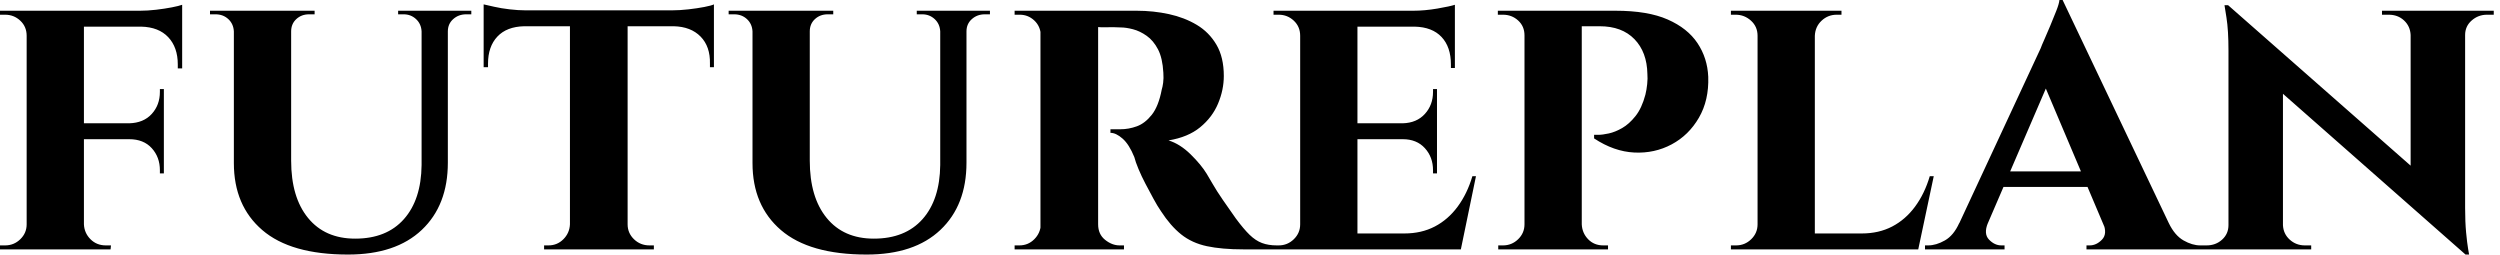 <svg baseProfile="full" height="28" version="1.1" viewBox="0 0 275 28" width="275" xmlns="http://www.w3.org/2000/svg" xmlns:ev="http://www.w3.org/2001/xml-events" xmlns:xlink="http://www.w3.org/1999/xlink"><defs /><g><path d="M10.719 1.181V27.431H4.419V1.181ZM19.512 13.562V15.312H10.631V13.562ZM21.525 1.181V2.931H10.631V1.181ZM19.512 15.225V19.075H19.075V18.725Q19.075 17.281 18.178 16.297Q17.281 15.312 15.706 15.312V15.225ZM19.512 9.8V13.65H15.706V13.562Q17.281 13.519 18.178 12.534Q19.075 11.55 19.075 10.106V9.8ZM21.525 2.8V7.525H21.044V7.087Q21.044 5.206 19.994 4.091Q18.944 2.975 17.019 2.931V2.8ZM21.525 0.525V1.575L16.887 1.181Q17.719 1.181 18.659 1.072Q19.6 0.962 20.387 0.809Q21.175 0.656 21.525 0.525ZM4.55 24.675 4.725 27.431H1.487V26.994Q1.487 26.994 1.75 26.994Q2.012 26.994 2.056 26.994Q3.019 26.994 3.719 26.316Q4.419 25.637 4.419 24.675ZM4.55 3.938H4.419Q4.419 2.931 3.719 2.275Q3.019 1.619 2.056 1.619Q2.012 1.619 1.75 1.619Q1.487 1.619 1.487 1.619V1.181H4.725ZM10.631 24.675H10.719Q10.762 25.637 11.441 26.316Q12.119 26.994 13.125 26.994Q13.125 26.994 13.387 26.994Q13.65 26.994 13.694 26.994L13.65 27.431H10.456Z M33.513 1.181V17.675Q33.513 21.7 35.372 23.975Q37.231 26.25 40.556 26.25Q44.013 26.25 45.916 24.106Q47.819 21.962 47.862 18.156V1.181H50.75V17.894Q50.75 22.575 47.884 25.288Q45.019 28.0 39.769 28.0Q33.469 28.0 30.341 25.309Q27.212 22.619 27.212 17.938V1.181ZM27.3 1.181V3.456H27.212Q27.169 2.625 26.6 2.1Q26.031 1.575 25.2 1.575Q25.2 1.575 24.894 1.575Q24.587 1.575 24.587 1.575V1.181ZM36.094 1.181V1.575Q36.094 1.575 35.788 1.575Q35.481 1.575 35.481 1.575Q34.65 1.575 34.081 2.1Q33.513 2.625 33.513 3.456H33.425V1.181ZM47.95 1.181V3.456H47.862Q47.819 2.625 47.25 2.1Q46.681 1.575 45.894 1.575Q45.894 1.575 45.587 1.575Q45.281 1.575 45.281 1.575V1.181ZM53.331 1.181V1.575Q53.331 1.575 53.047 1.575Q52.763 1.575 52.763 1.575Q51.931 1.575 51.341 2.1Q50.75 2.625 50.75 3.456H50.662V1.181Z M70.525 1.312V27.431H64.181V1.312ZM80.019 1.137V2.887H54.688V1.137ZM80.019 2.756V7.394H79.581V7.0Q79.625 5.119 78.553 4.025Q77.481 2.931 75.6 2.887V2.756ZM80.019 0.481V1.575L75.425 1.137Q76.256 1.137 77.219 1.028Q78.181 0.919 78.969 0.766Q79.756 0.613 80.019 0.481ZM64.269 24.675V27.431H61.337V26.994Q61.337 26.994 61.578 26.994Q61.819 26.994 61.819 26.994Q62.781 26.994 63.459 26.316Q64.138 25.637 64.181 24.675ZM70.394 24.675H70.525Q70.525 25.637 71.225 26.316Q71.925 26.994 72.931 26.994Q72.931 26.994 73.172 26.994Q73.412 26.994 73.412 26.994V27.431H70.394ZM59.15 2.756V2.887Q57.225 2.931 56.197 4.025Q55.169 5.119 55.169 7.0V7.394H54.688V2.756ZM54.688 0.481Q55.081 0.569 55.847 0.744Q56.612 0.919 57.553 1.028Q58.494 1.137 59.281 1.137L54.688 1.575Z M90.562 1.181V17.675Q90.562 21.7 92.422 23.975Q94.281 26.25 97.606 26.25Q101.062 26.25 102.966 24.106Q104.869 21.962 104.912 18.156V1.181H107.8V17.894Q107.8 22.575 104.934 25.288Q102.069 28.0 96.819 28.0Q90.519 28.0 87.391 25.309Q84.263 22.619 84.263 17.938V1.181ZM84.35 1.181V3.456H84.263Q84.219 2.625 83.65 2.1Q83.081 1.575 82.25 1.575Q82.25 1.575 81.944 1.575Q81.638 1.575 81.638 1.575V1.181ZM93.144 1.181V1.575Q93.144 1.575 92.838 1.575Q92.531 1.575 92.531 1.575Q91.7 1.575 91.131 2.1Q90.562 2.625 90.562 3.456H90.475V1.181ZM105.0 1.181V3.456H104.912Q104.869 2.625 104.3 2.1Q103.731 1.575 102.944 1.575Q102.944 1.575 102.637 1.575Q102.331 1.575 102.331 1.575V1.181ZM110.381 1.181V1.575Q110.381 1.575 110.097 1.575Q109.812 1.575 109.812 1.575Q108.981 1.575 108.391 2.1Q107.8 2.625 107.8 3.456H107.712V1.181Z M121.844 1.181H126.525Q128.363 1.181 130.069 1.553Q131.775 1.925 133.131 2.734Q134.488 3.544 135.297 4.922Q136.106 6.3 136.106 8.356Q136.106 9.887 135.472 11.397Q134.838 12.906 133.503 14.0Q132.169 15.094 130.025 15.444Q131.294 15.837 132.453 16.975Q133.613 18.112 134.225 19.119Q134.444 19.469 134.881 20.234Q135.319 21.0 135.997 21.984Q136.675 22.969 137.419 24.019Q138.294 25.2 138.95 25.834Q139.606 26.469 140.306 26.731Q141.006 26.994 141.925 26.994V27.431H138.25Q135.887 27.431 134.247 27.081Q132.606 26.731 131.425 25.791Q130.244 24.85 129.194 23.231Q128.8 22.662 128.363 21.853Q127.925 21.044 127.487 20.212Q127.05 19.381 126.722 18.594Q126.394 17.806 126.262 17.281Q125.694 15.881 124.972 15.247Q124.25 14.612 123.637 14.612V14.219Q123.637 14.219 123.944 14.219Q124.25 14.219 124.731 14.219Q125.65 14.219 126.547 13.891Q127.444 13.562 128.188 12.622Q128.931 11.681 129.281 9.844Q129.369 9.581 129.434 9.1Q129.5 8.619 129.456 8.006Q129.369 6.387 128.866 5.425Q128.363 4.462 127.619 3.938Q126.875 3.413 126.109 3.216Q125.344 3.019 124.775 3.019Q123.944 2.975 123.266 2.997Q122.587 3.019 122.237 2.975Q122.194 2.975 122.106 2.516Q122.019 2.056 121.931 1.619Q121.844 1.181 121.844 1.181ZM122.281 1.181V27.431H115.938V1.181ZM116.069 24.675 116.244 27.431H113.094V26.994Q113.138 26.994 113.334 26.994Q113.531 26.994 113.619 26.994Q114.581 26.994 115.259 26.316Q115.938 25.637 115.981 24.675ZM116.069 3.894H115.981Q115.938 2.887 115.259 2.253Q114.581 1.619 113.662 1.619Q113.531 1.619 113.334 1.619Q113.138 1.619 113.094 1.619V1.181H116.244ZM122.194 24.675H122.281Q122.281 25.769 123.047 26.381Q123.812 26.994 124.644 26.994Q124.644 26.994 124.841 26.994Q125.037 26.994 125.125 26.994V27.431H121.975Z M150.806 1.181V27.431H144.506V1.181ZM161.044 25.681 162.05 27.431H150.719V25.681ZM159.556 13.562V15.312H150.719V13.562ZM161.525 1.181V2.931H150.719V1.181ZM163.844 19.381 162.181 27.431H154.612L155.969 25.681Q157.85 25.681 159.316 24.916Q160.781 24.15 161.831 22.728Q162.881 21.306 163.45 19.381ZM159.556 15.225V19.075H159.119V18.725Q159.119 17.281 158.222 16.297Q157.325 15.312 155.794 15.312V15.225ZM159.556 9.8V13.65H155.794V13.562Q157.325 13.519 158.222 12.534Q159.119 11.55 159.119 10.106V9.8ZM161.525 2.844V7.481H161.087V7.087Q161.087 5.163 160.059 4.069Q159.031 2.975 157.106 2.931V2.844ZM161.525 0.525V1.575L156.931 1.181Q158.2 1.181 159.6 0.941Q161 0.7 161.525 0.525ZM144.637 24.675 144.812 27.431H141.575V26.994Q141.575 26.994 141.837 26.994Q142.1 26.994 142.144 26.994Q143.106 26.994 143.806 26.316Q144.506 25.637 144.506 24.675ZM144.637 3.938H144.506Q144.506 2.931 143.806 2.275Q143.106 1.619 142.144 1.619Q142.1 1.619 141.837 1.619Q141.575 1.619 141.575 1.619V1.181H144.812Z M175.0 1.181H179.2Q182.744 1.181 184.931 2.144Q187.119 3.106 188.212 4.747Q189.306 6.387 189.394 8.444Q189.481 11.025 188.366 12.95Q187.25 14.875 185.369 15.881Q183.487 16.887 181.256 16.778Q179.025 16.669 176.837 15.225V14.831Q176.837 14.831 177.297 14.831Q177.756 14.831 178.456 14.678Q179.156 14.525 179.922 14.087Q180.688 13.65 181.387 12.775Q182.087 11.9 182.481 10.413Q182.612 9.887 182.678 9.253Q182.744 8.619 182.7 8.137Q182.656 5.731 181.278 4.309Q179.9 2.887 177.45 2.887H175.394Q175.394 2.887 175.306 2.472Q175.219 2.056 175.109 1.619Q175.0 1.181 175.0 1.181ZM175.481 1.181V27.431H169.181V1.181ZM169.312 24.675 169.444 27.431H166.294V26.994Q166.337 26.994 166.556 26.994Q166.775 26.994 166.819 26.994Q167.781 26.994 168.481 26.316Q169.181 25.637 169.181 24.675ZM169.269 3.894H169.181Q169.181 2.887 168.481 2.253Q167.781 1.619 166.819 1.619Q166.731 1.619 166.534 1.619Q166.337 1.619 166.25 1.619V1.181H169.444ZM175.394 24.675H175.481Q175.525 25.637 176.181 26.316Q176.837 26.994 177.844 26.994Q177.931 26.994 178.128 26.994Q178.325 26.994 178.369 26.994V27.431H175.175Z M201.119 1.181V27.431H194.819V1.181ZM211.312 25.681 212.362 27.431H201.031V25.681ZM214.2 19.381 212.494 27.431H204.925L206.281 25.681Q208.162 25.681 209.628 24.916Q211.094 24.15 212.144 22.728Q213.194 21.306 213.762 19.381ZM194.95 24.675 195.125 27.431H191.887V26.994Q191.887 26.994 192.15 26.994Q192.412 26.994 192.456 26.994Q193.419 26.994 194.119 26.316Q194.819 25.637 194.819 24.675ZM201.031 3.938V1.181H204.05V1.619Q204.006 1.619 203.766 1.619Q203.525 1.619 203.525 1.619Q202.562 1.619 201.862 2.275Q201.162 2.931 201.119 3.938ZM194.95 3.938H194.819Q194.819 2.931 194.097 2.275Q193.375 1.619 192.412 1.619Q192.369 1.619 192.128 1.619Q191.887 1.619 191.887 1.619V1.181H194.95Z M228.375 0.0 241.325 27.212H233.931L225.794 8.006ZM220.15 24.544Q219.669 25.725 220.281 26.359Q220.894 26.994 221.637 26.994H221.987V27.431H213.237V26.994Q213.237 26.994 213.412 26.994Q213.587 26.994 213.587 26.994Q214.462 26.994 215.425 26.447Q216.387 25.9 217.0 24.544ZM228.375 0.0 228.462 5.25 218.969 27.3H215.731L225.969 5.294Q226.056 5.031 226.362 4.353Q226.669 3.675 227.019 2.822Q227.369 1.969 227.675 1.203Q227.981 0.438 228.025 0.0ZM232.181 18.856V20.562H221.025V18.856ZM232.837 24.544H240.056Q240.712 25.9 241.675 26.447Q242.637 26.994 243.512 26.994Q243.512 26.994 243.688 26.994Q243.862 26.994 243.862 26.994V27.431H231.0V26.994H231.35Q232.094 26.994 232.706 26.359Q233.319 25.725 232.837 24.544Z M246.575 0.569 272.256 23.144 272.694 28.0 247.056 5.425ZM246.75 24.762V27.431H243.512V26.994Q243.512 26.994 243.862 26.994Q244.212 26.994 244.212 26.994Q245.219 26.994 245.919 26.359Q246.619 25.725 246.619 24.762ZM252.612 24.762Q252.656 25.725 253.356 26.359Q254.056 26.994 255.019 26.994Q255.019 26.994 255.369 26.994Q255.719 26.994 255.719 26.994V27.431H252.525V24.762ZM246.575 0.569 252.612 7.131V27.431H246.619V5.556Q246.619 3.325 246.4 1.947Q246.181 0.569 246.181 0.569ZM272.65 1.181V22.881Q272.65 24.412 272.759 25.572Q272.869 26.731 272.978 27.366Q273.087 28.0 273.087 28.0H272.694L266.656 21.044V1.181ZM272.519 3.85V1.181H275.8V1.619Q275.8 1.619 275.428 1.619Q275.056 1.619 275.056 1.619Q274.094 1.619 273.372 2.253Q272.65 2.887 272.65 3.85ZM266.656 3.85Q266.612 2.887 265.934 2.253Q265.256 1.619 264.25 1.619Q264.25 1.619 263.878 1.619Q263.506 1.619 263.506 1.619V1.181H266.744V3.85Z " fill="rgb(0,0,0)" transform="translate(-1.487, 0)" /></g></svg>